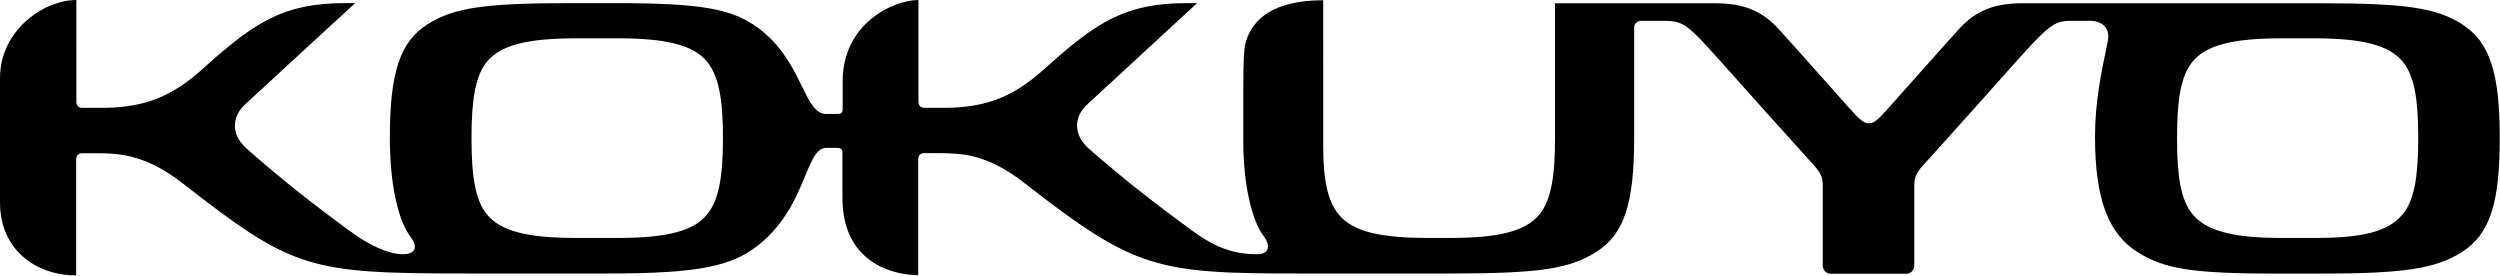 <?xml version="1.0" encoding="UTF-8"?><svg id="_レイヤー_2" xmlns="http://www.w3.org/2000/svg" viewBox="0 0 199.63 22"><g id="_要素"><path d="M196.59,1.92c-2.11-1.32-4.59-1.66-11.43-1.66h-23.65c-2.21,0-3.72.56-5.08,2.06-1.11,1.21-4.75,5.33-5.61,6.28-.94,1.07-1.2,1.24-1.58,1.24s-.65-.17-1.6-1.24c-.85-.95-4.5-5.07-5.61-6.28-1.36-1.5-2.88-2.06-5.1-2.06h-12.76v10.77c0,3.06-.31,4.97-1.26,6.11-1.08,1.31-3.18,1.86-7.09,1.86h-1.82c-3.91,0-6.01-.55-7.09-1.86-.89-1.06-1.25-2.77-1.25-5.45V.02c-3.99,0-5.63,1.52-6.17,3.29-.16.52-.21,1.45-.21,3.99v4.03c0,3.32.67,6.27,1.61,7.5.64.84.4,1.47-.49,1.47-1.62,0-3.12-.34-5.27-1.93-3.2-2.35-5.35-4.03-8.15-6.47-.19-.16-.42-.42-.55-.6-.58-.83-.57-1.8.05-2.59.09-.12.26-.3.38-.41L95.59.25h-.82c-4.9,0-7.2,1.5-11.32,5.21-1.08.97-2.32,1.92-3.94,2.51-1.14.41-2.5.64-4.07.64h-1.63c-.29,0-.47-.19-.47-.5V0c-1.99,0-6.05,1.86-6.05,6.48v2.26c0,.12-.04.21-.11.28-.06.05-.17.08-.3.08h-.89c-1.87,0-1.84-4.28-5.55-6.94-2.03-1.46-4.47-1.91-11.32-1.91h-3.52c-6.84,0-9.32.35-11.43,1.67-2.29,1.44-3.04,3.99-3.04,9.11,0,1.88.18,4.02.68,5.74.32,1.1.66,1.73,1.07,2.29.38.51.46,1.24-.73,1.24-1.08,0-2.6-.65-4.32-1.93-3.2-2.35-5.31-4.03-8.1-6.47-.19-.16-.42-.42-.55-.6-.58-.83-.56-1.8.05-2.59.1-.12.26-.3.38-.41.92-.86,8.75-8.05,8.75-8.05h-.81c-4.89,0-7.2,1.5-11.32,5.21-1.08.97-2.31,1.91-3.94,2.51-1.15.41-2.5.64-4.08.64h-1.64c-.3,0-.47-.19-.47-.5V0C3.46,0,0,2.45,0,6.23v9.96c0,3.66,2.77,5.8,6.08,5.8v-9.25c0-.31.18-.5.47-.5h1.52c.59,0,1.27.05,1.84.15,1.67.29,3.17,1.08,4.68,2.25,8.87,6.92,10.07,7.2,22.9,7.2h11.13c7.34,0,9.78-.64,11.77-2.14,4.06-3.07,3.87-7.89,5.59-7.89h.89c.12,0,.23.02.29.08.08.06.11.16.11.28v3.63c0,5.11,3.94,6.17,6.05,6.17v-9.24c0-.31.18-.5.47-.5h1.29c.67,0,1.51.05,2.07.14,1.69.29,3.18,1.1,4.67,2.26,8.82,6.88,10.56,7.21,21.94,7.21h12.02c7.16,0,9.53-.37,11.68-1.72,2.29-1.44,3.03-4,3.03-9.11V2.22c0-.31.24-.56.54-.56h1.75c1.65,0,1.92.22,4.73,3.37,1.49,1.67,6.18,6.91,7.02,7.82.84.91,1.02,1.18,1.02,2.04v6.31c0,.36.28.66.62.66h6.06c.34,0,.63-.29.63-.66v-6.31c0-.86.17-1.13,1.02-2.04.84-.91,5.53-6.15,7.01-7.82,2.97-3.32,3.19-3.37,4.79-3.37h1.17c.96,0,1.5.5,1.5,1.24,0,.12-.02.29-.05.44-.53,2.53-1.01,4.86-1.01,7.56,0,5.11,1.12,7.8,3.41,9.24,2.11,1.32,4.29,1.71,11.14,1.71h3.3c6.84,0,9.32-.39,11.43-1.71,2.29-1.44,3.04-4,3.04-9.11s-.75-7.67-3.04-9.11ZM56.45,17.14c-1.08,1.31-3.19,1.86-7.1,1.86h-3.35c-3.91,0-6.01-.55-7.1-1.86-.95-1.14-1.25-3.05-1.25-6.11s.3-4.98,1.25-6.12c1.09-1.3,3.19-1.85,7.1-1.85h3.35c3.91,0,6.01.55,7.1,1.85.95,1.15,1.28,3.05,1.28,6.12s-.33,4.97-1.28,6.11ZM191.85,17.12c-1.08,1.3-3,1.88-6.9,1.88h-2.78c-3.9,0-6-.58-7.08-1.88-.95-1.14-1.25-3.03-1.25-6.09s.3-4.98,1.25-6.12c1.08-1.3,3.18-1.85,7.08-1.85h2.6c3.91,0,6,.55,7.08,1.85.96,1.15,1.25,3.05,1.25,6.12s-.3,4.95-1.25,6.09Z"/></g></svg>